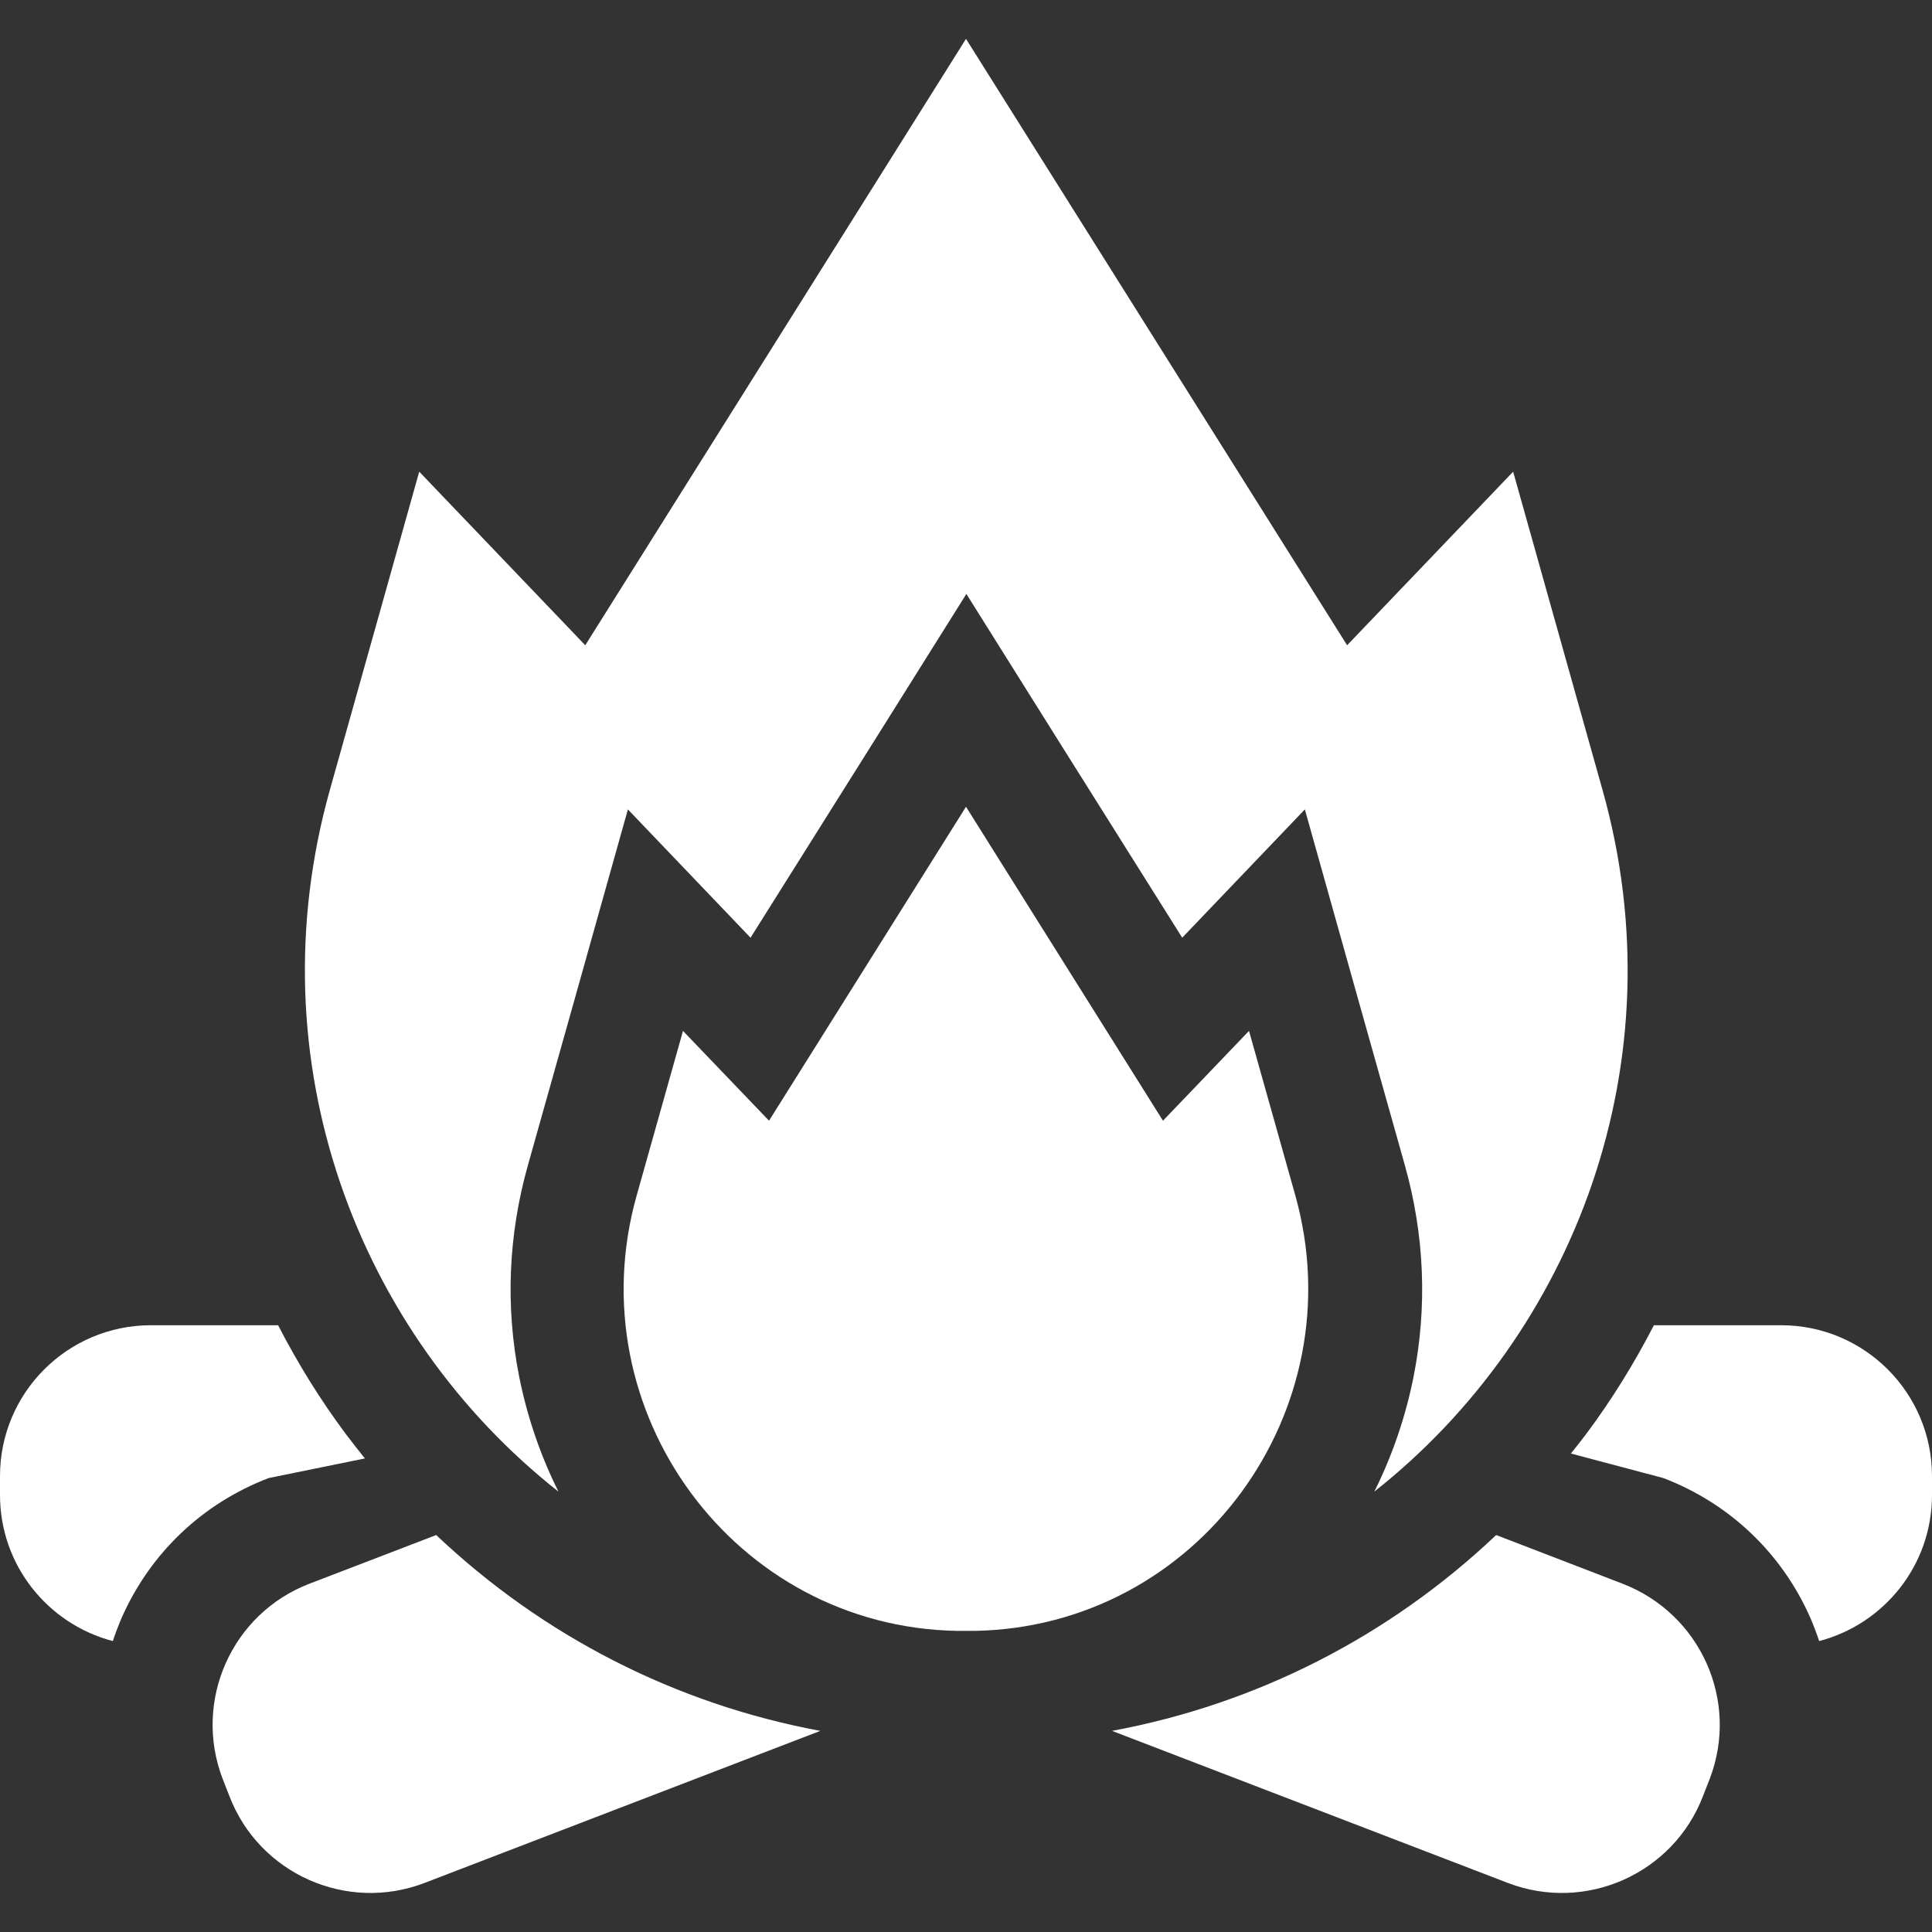 <?xml version="1.0" encoding="UTF-8"?> <svg xmlns="http://www.w3.org/2000/svg" xmlns:xlink="http://www.w3.org/1999/xlink" version="1.1" id="Capa_1" x="0px" y="0px" viewBox="0 0 512 512" style="enable-background:new 0 0 512 512;" xml:space="preserve"><rect x="0" y="0" width="512" height="512" fill="#333333" stroke="none"/> <style type="text/css"> .st0{fill:#FFFFFF;} </style> <g> <path class="st0" d="M148,395.3c-4.8-9.6-8.3-19.9-10.4-30.4c-3.7-18.7-2.9-37.6,2.3-56.1l12.3-43.7l14.2-50.6l32.5,34l31.8-50.6 l25.4-40.5l25.4,40.5l31.8,50.6l32.5-34l14.2,50.6l12.3,43.7c5.2,18.5,6,37.4,2.3,56.1c-2.1,10.5-5.6,20.8-10.4,30.4 c53.2-42,80.7-114.1,60.5-185.9l-23.7-84.4l-44,46L256,10.3L155.1,171l-44-46l-23.7,84.4C67.3,281.2,94.7,353.3,148,395.3 L148,395.3z"></path> <path class="st0" d="M343.3,316.9L331,273.2L308.2,297L256,213.8L203.8,297L181,273.2l-12.3,43.7c-16,57,25.9,114.3,85,115.3 c1.5,0,3,0,4.5,0C317.4,431.2,359.2,373.9,343.3,316.9z"></path> <path class="st0" d="M82,419.7c-20.6,7.9-30.9,31.1-23,51.7l1.8,4.6c7.9,20.6,31.1,30.9,51.7,23l104.9-40.3 c-38.3-7.1-73.5-25.1-101.8-51.9L82,419.7z"></path> <path class="st0" d="M430,419.7l-33.5-12.9c-28.4,26.9-63.5,44.8-101.8,51.9l104.9,40.3c20.6,7.9,43.8-2.4,51.7-23l1.8-4.6 C461,450.8,450.7,427.7,430,419.7z"></path> <path class="st0" d="M472,351.2h-33.7c-5.2,10.1-11.2,19.8-18,28.9c-1.3,1.7-2.6,3.4-4,5.1l24.5,6.5c17.5,6.7,31.3,19.8,38.9,36.9 c0.9,2.1,1.7,4.2,2.4,6.3c17.2-4.5,29.9-20.1,29.9-38.7v-5C512,369.1,494.1,351.2,472,351.2L472,351.2z"></path> <path class="st0" d="M96.7,386.5c-1.7-2.1-3.4-4.3-5-6.4c-6.8-9.1-12.8-18.8-18-28.9H40c-22.1,0-40,17.9-40,40v5 c0,18.6,12.7,34.2,29.9,38.7c0.7-2.1,1.5-4.2,2.4-6.3c7.6-17.1,21.4-30.2,38.9-36.9L96.7,386.5z"></path> </g> </svg> 